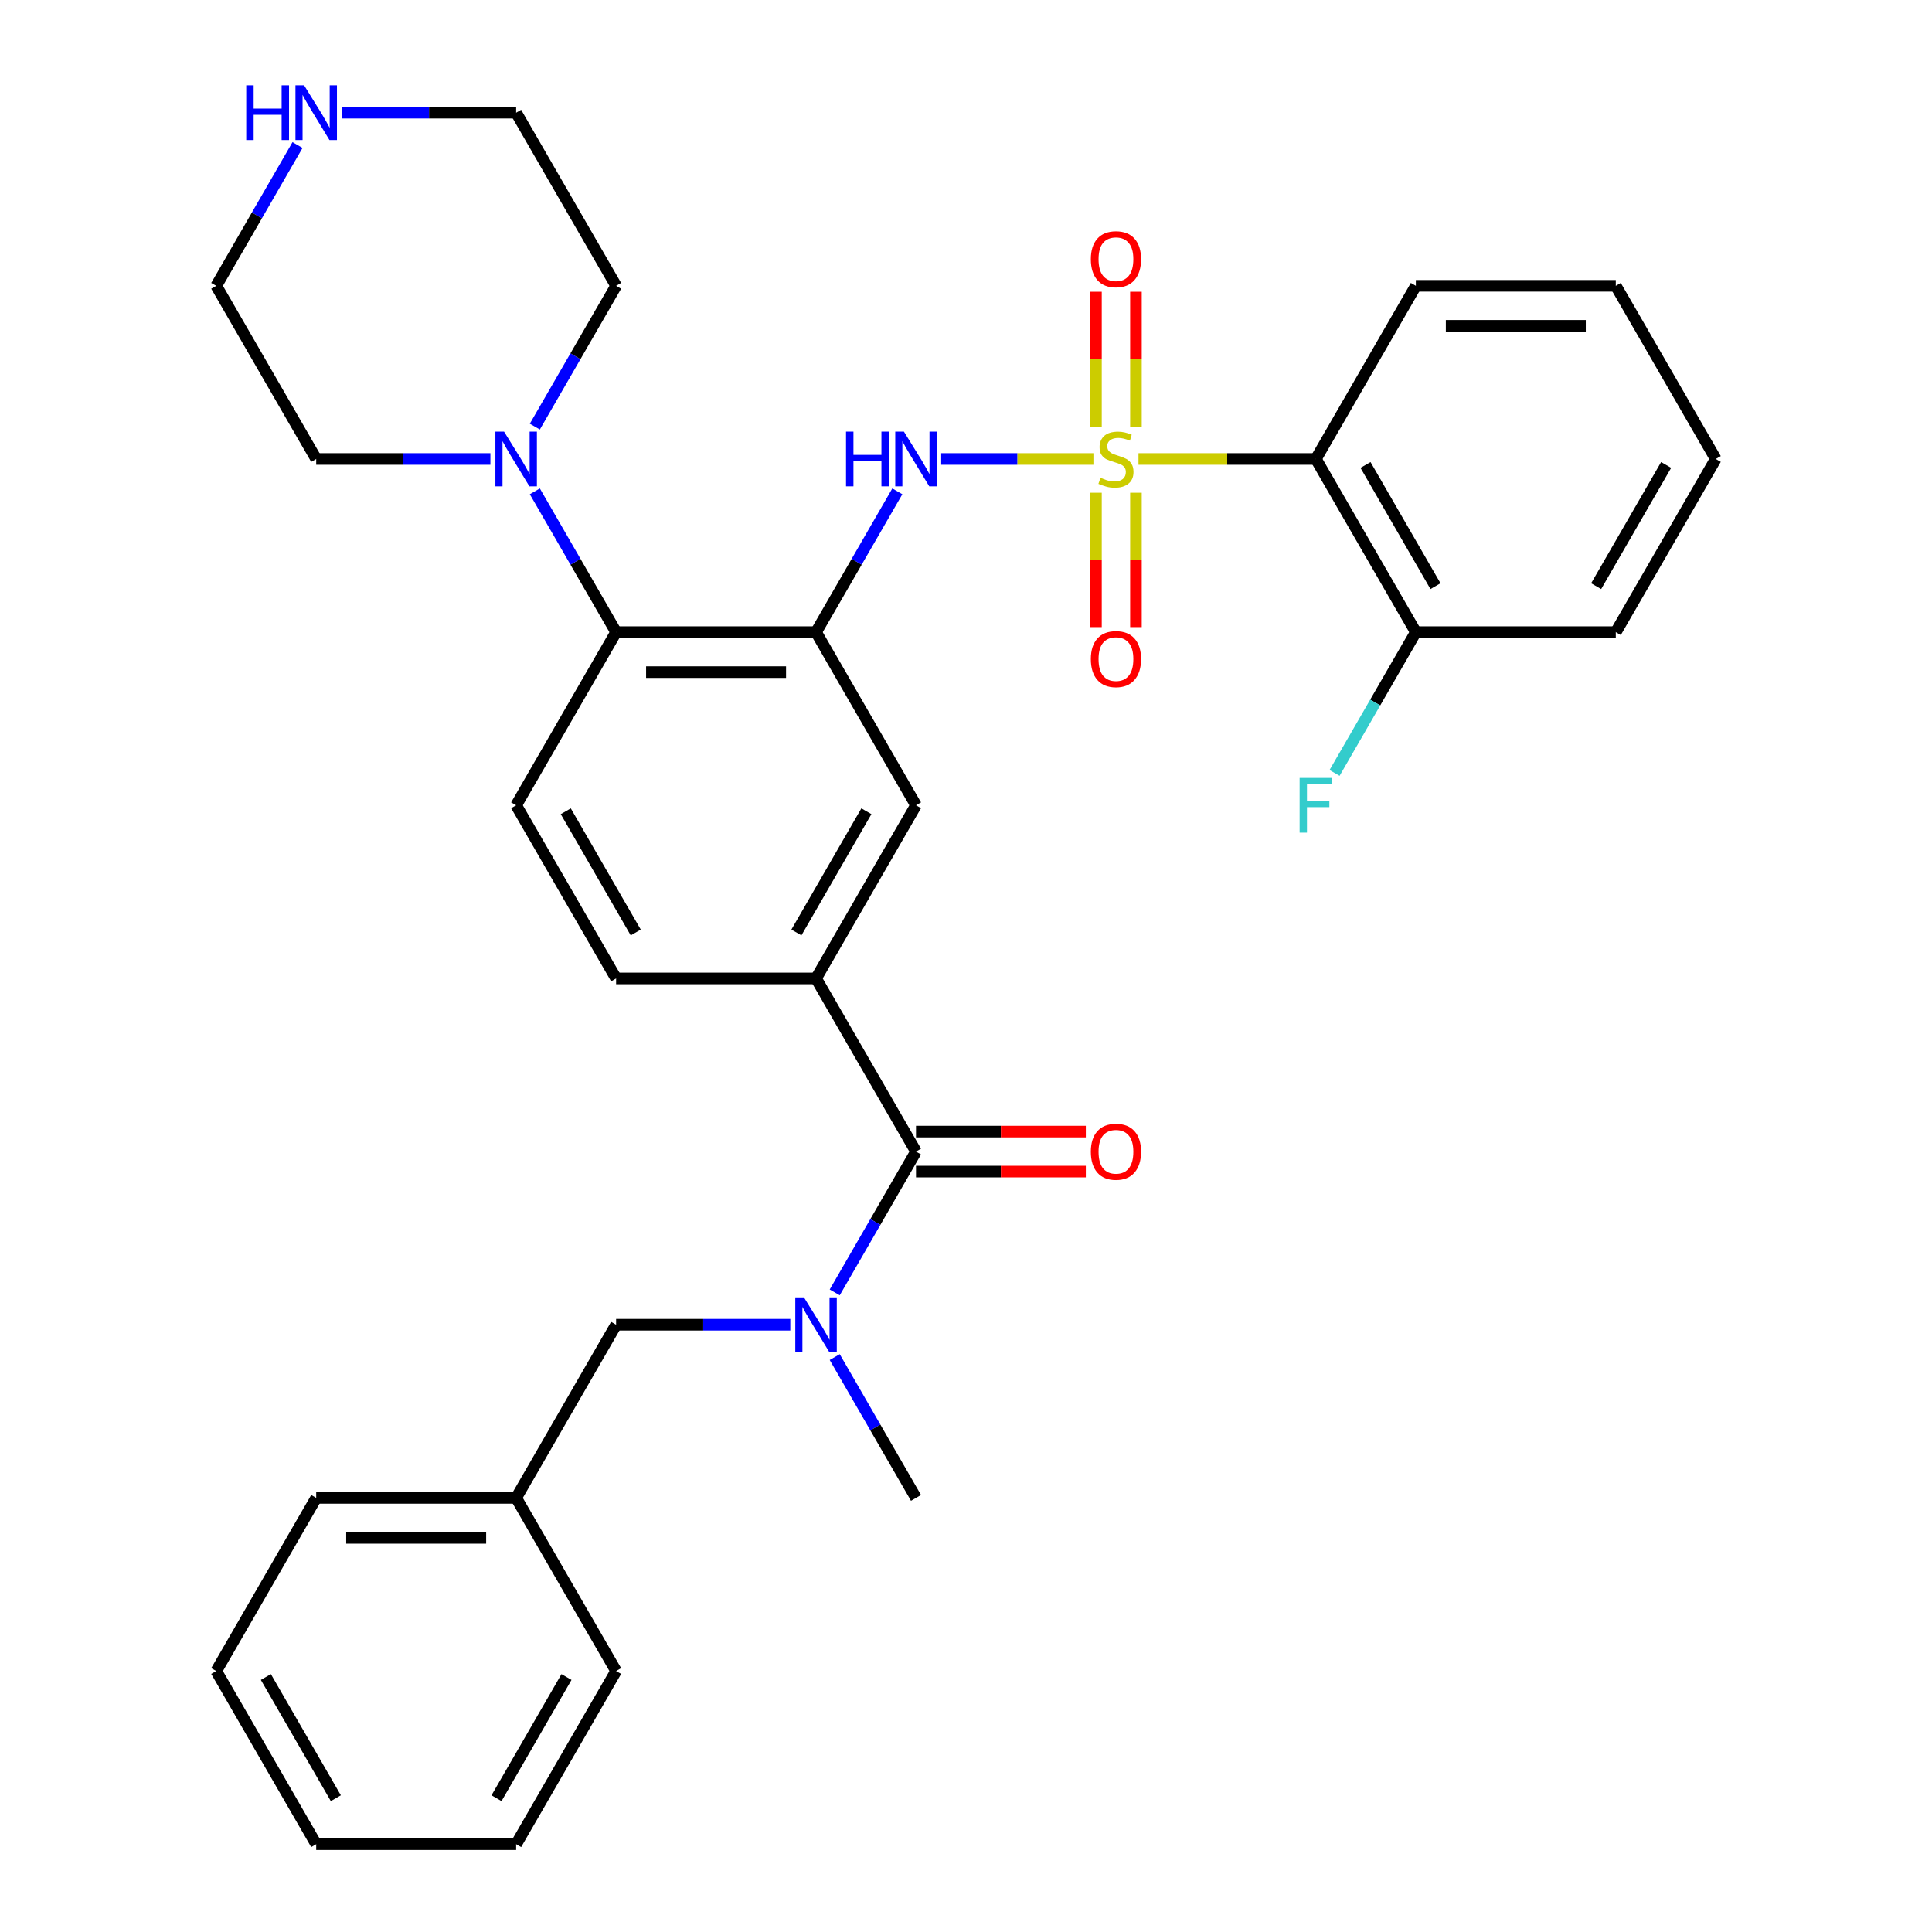 <?xml version='1.0' encoding='iso-8859-1'?>
<svg version='1.1' baseProfile='full'
              xmlns='http://www.w3.org/2000/svg'
                      xmlns:rdkit='http://www.rdkit.org/xml'
                      xmlns:xlink='http://www.w3.org/1999/xlink'
                  xml:space='preserve'
width='1000px' height='1000px' viewBox='0 0 1000 1000'>
<!-- END OF HEADER -->
<rect style='opacity:1.0;fill:#FFFFFF;stroke:none' width='1000' height='1000' x='0' y='0'> </rect>
<path class='bond-1' d='M 565.948,237.569 L 526.556,237.569' style='fill:none;fill-rule:evenodd;stroke:#CCCC00;stroke-width:6px;stroke-linecap:butt;stroke-linejoin:miter;stroke-opacity:1' />
<path class='bond-1' d='M 526.556,237.569 L 487.164,237.569' style='fill:none;fill-rule:evenodd;stroke:#0000FF;stroke-width:6px;stroke-linecap:butt;stroke-linejoin:miter;stroke-opacity:1' />
<path class='bond-2' d='M 589.282,237.569 L 635.192,237.569' style='fill:none;fill-rule:evenodd;stroke:#CCCC00;stroke-width:6px;stroke-linecap:butt;stroke-linejoin:miter;stroke-opacity:1' />
<path class='bond-2' d='M 635.192,237.569 L 681.102,237.569' style='fill:none;fill-rule:evenodd;stroke:#000000;stroke-width:6px;stroke-linecap:butt;stroke-linejoin:miter;stroke-opacity:1' />
<path class='bond-9' d='M 567.266,255.036 L 567.266,289.811' style='fill:none;fill-rule:evenodd;stroke:#CCCC00;stroke-width:6px;stroke-linecap:butt;stroke-linejoin:miter;stroke-opacity:1' />
<path class='bond-9' d='M 567.266,289.811 L 567.266,324.585' style='fill:none;fill-rule:evenodd;stroke:#FF0000;stroke-width:6px;stroke-linecap:butt;stroke-linejoin:miter;stroke-opacity:1' />
<path class='bond-9' d='M 587.964,255.036 L 587.964,289.811' style='fill:none;fill-rule:evenodd;stroke:#CCCC00;stroke-width:6px;stroke-linecap:butt;stroke-linejoin:miter;stroke-opacity:1' />
<path class='bond-9' d='M 587.964,289.811 L 587.964,324.585' style='fill:none;fill-rule:evenodd;stroke:#FF0000;stroke-width:6px;stroke-linecap:butt;stroke-linejoin:miter;stroke-opacity:1' />
<path class='bond-10' d='M 587.964,220.862 L 587.964,185.937' style='fill:none;fill-rule:evenodd;stroke:#CCCC00;stroke-width:6px;stroke-linecap:butt;stroke-linejoin:miter;stroke-opacity:1' />
<path class='bond-10' d='M 587.964,185.937 L 587.964,151.012' style='fill:none;fill-rule:evenodd;stroke:#FF0000;stroke-width:6px;stroke-linecap:butt;stroke-linejoin:miter;stroke-opacity:1' />
<path class='bond-10' d='M 567.266,220.862 L 567.266,185.937' style='fill:none;fill-rule:evenodd;stroke:#CCCC00;stroke-width:6px;stroke-linecap:butt;stroke-linejoin:miter;stroke-opacity:1' />
<path class='bond-10' d='M 567.266,185.937 L 567.266,151.012' style='fill:none;fill-rule:evenodd;stroke:#FF0000;stroke-width:6px;stroke-linecap:butt;stroke-linejoin:miter;stroke-opacity:1' />
<path class='bond-0' d='M 422.385,327.191 L 443.422,290.753' style='fill:none;fill-rule:evenodd;stroke:#000000;stroke-width:6px;stroke-linecap:butt;stroke-linejoin:miter;stroke-opacity:1' />
<path class='bond-0' d='M 443.422,290.753 L 464.459,254.316' style='fill:none;fill-rule:evenodd;stroke:#0000FF;stroke-width:6px;stroke-linecap:butt;stroke-linejoin:miter;stroke-opacity:1' />
<path class='bond-4' d='M 422.385,327.191 L 318.898,327.191' style='fill:none;fill-rule:evenodd;stroke:#000000;stroke-width:6px;stroke-linecap:butt;stroke-linejoin:miter;stroke-opacity:1' />
<path class='bond-4' d='M 406.862,347.888 L 334.421,347.888' style='fill:none;fill-rule:evenodd;stroke:#000000;stroke-width:6px;stroke-linecap:butt;stroke-linejoin:miter;stroke-opacity:1' />
<path class='bond-8' d='M 422.385,327.191 L 474.128,416.813' style='fill:none;fill-rule:evenodd;stroke:#000000;stroke-width:6px;stroke-linecap:butt;stroke-linejoin:miter;stroke-opacity:1' />
<path class='bond-12' d='M 681.102,237.569 L 732.845,327.191' style='fill:none;fill-rule:evenodd;stroke:#000000;stroke-width:6px;stroke-linecap:butt;stroke-linejoin:miter;stroke-opacity:1' />
<path class='bond-12' d='M 706.788,240.664 L 743.008,303.399' style='fill:none;fill-rule:evenodd;stroke:#000000;stroke-width:6px;stroke-linecap:butt;stroke-linejoin:miter;stroke-opacity:1' />
<path class='bond-19' d='M 681.102,237.569 L 732.845,147.947' style='fill:none;fill-rule:evenodd;stroke:#000000;stroke-width:6px;stroke-linecap:butt;stroke-linejoin:miter;stroke-opacity:1' />
<path class='bond-3' d='M 474.128,596.057 L 422.385,506.435' style='fill:none;fill-rule:evenodd;stroke:#000000;stroke-width:6px;stroke-linecap:butt;stroke-linejoin:miter;stroke-opacity:1' />
<path class='bond-6' d='M 474.128,596.057 L 453.091,632.495' style='fill:none;fill-rule:evenodd;stroke:#000000;stroke-width:6px;stroke-linecap:butt;stroke-linejoin:miter;stroke-opacity:1' />
<path class='bond-6' d='M 453.091,632.495 L 432.054,668.932' style='fill:none;fill-rule:evenodd;stroke:#0000FF;stroke-width:6px;stroke-linecap:butt;stroke-linejoin:miter;stroke-opacity:1' />
<path class='bond-15' d='M 474.128,606.406 L 518.078,606.406' style='fill:none;fill-rule:evenodd;stroke:#000000;stroke-width:6px;stroke-linecap:butt;stroke-linejoin:miter;stroke-opacity:1' />
<path class='bond-15' d='M 518.078,606.406 L 562.028,606.406' style='fill:none;fill-rule:evenodd;stroke:#FF0000;stroke-width:6px;stroke-linecap:butt;stroke-linejoin:miter;stroke-opacity:1' />
<path class='bond-15' d='M 474.128,585.708 L 518.078,585.708' style='fill:none;fill-rule:evenodd;stroke:#000000;stroke-width:6px;stroke-linecap:butt;stroke-linejoin:miter;stroke-opacity:1' />
<path class='bond-15' d='M 518.078,585.708 L 562.028,585.708' style='fill:none;fill-rule:evenodd;stroke:#FF0000;stroke-width:6px;stroke-linecap:butt;stroke-linejoin:miter;stroke-opacity:1' />
<path class='bond-7' d='M 318.898,327.191 L 297.861,290.753' style='fill:none;fill-rule:evenodd;stroke:#000000;stroke-width:6px;stroke-linecap:butt;stroke-linejoin:miter;stroke-opacity:1' />
<path class='bond-7' d='M 297.861,290.753 L 276.824,254.316' style='fill:none;fill-rule:evenodd;stroke:#0000FF;stroke-width:6px;stroke-linecap:butt;stroke-linejoin:miter;stroke-opacity:1' />
<path class='bond-11' d='M 318.898,327.191 L 267.155,416.813' style='fill:none;fill-rule:evenodd;stroke:#000000;stroke-width:6px;stroke-linecap:butt;stroke-linejoin:miter;stroke-opacity:1' />
<path class='bond-5' d='M 422.385,506.435 L 474.128,416.813' style='fill:none;fill-rule:evenodd;stroke:#000000;stroke-width:6px;stroke-linecap:butt;stroke-linejoin:miter;stroke-opacity:1' />
<path class='bond-5' d='M 412.222,482.643 L 448.442,419.908' style='fill:none;fill-rule:evenodd;stroke:#000000;stroke-width:6px;stroke-linecap:butt;stroke-linejoin:miter;stroke-opacity:1' />
<path class='bond-14' d='M 422.385,506.435 L 318.898,506.435' style='fill:none;fill-rule:evenodd;stroke:#000000;stroke-width:6px;stroke-linecap:butt;stroke-linejoin:miter;stroke-opacity:1' />
<path class='bond-13' d='M 409.058,685.679 L 363.978,685.679' style='fill:none;fill-rule:evenodd;stroke:#0000FF;stroke-width:6px;stroke-linecap:butt;stroke-linejoin:miter;stroke-opacity:1' />
<path class='bond-13' d='M 363.978,685.679 L 318.898,685.679' style='fill:none;fill-rule:evenodd;stroke:#000000;stroke-width:6px;stroke-linecap:butt;stroke-linejoin:miter;stroke-opacity:1' />
<path class='bond-22' d='M 432.054,702.426 L 453.091,738.864' style='fill:none;fill-rule:evenodd;stroke:#0000FF;stroke-width:6px;stroke-linecap:butt;stroke-linejoin:miter;stroke-opacity:1' />
<path class='bond-22' d='M 453.091,738.864 L 474.128,775.301' style='fill:none;fill-rule:evenodd;stroke:#000000;stroke-width:6px;stroke-linecap:butt;stroke-linejoin:miter;stroke-opacity:1' />
<path class='bond-20' d='M 253.828,237.569 L 208.748,237.569' style='fill:none;fill-rule:evenodd;stroke:#0000FF;stroke-width:6px;stroke-linecap:butt;stroke-linejoin:miter;stroke-opacity:1' />
<path class='bond-20' d='M 208.748,237.569 L 163.668,237.569' style='fill:none;fill-rule:evenodd;stroke:#000000;stroke-width:6px;stroke-linecap:butt;stroke-linejoin:miter;stroke-opacity:1' />
<path class='bond-21' d='M 276.824,220.822 L 297.861,184.384' style='fill:none;fill-rule:evenodd;stroke:#0000FF;stroke-width:6px;stroke-linecap:butt;stroke-linejoin:miter;stroke-opacity:1' />
<path class='bond-21' d='M 297.861,184.384 L 318.898,147.947' style='fill:none;fill-rule:evenodd;stroke:#000000;stroke-width:6px;stroke-linecap:butt;stroke-linejoin:miter;stroke-opacity:1' />
<path class='bond-34' d='M 267.155,416.813 L 318.898,506.435' style='fill:none;fill-rule:evenodd;stroke:#000000;stroke-width:6px;stroke-linecap:butt;stroke-linejoin:miter;stroke-opacity:1' />
<path class='bond-34' d='M 292.841,419.908 L 329.061,482.643' style='fill:none;fill-rule:evenodd;stroke:#000000;stroke-width:6px;stroke-linecap:butt;stroke-linejoin:miter;stroke-opacity:1' />
<path class='bond-17' d='M 732.845,327.191 L 711.808,363.628' style='fill:none;fill-rule:evenodd;stroke:#000000;stroke-width:6px;stroke-linecap:butt;stroke-linejoin:miter;stroke-opacity:1' />
<path class='bond-17' d='M 711.808,363.628 L 690.771,400.066' style='fill:none;fill-rule:evenodd;stroke:#33CCCC;stroke-width:6px;stroke-linecap:butt;stroke-linejoin:miter;stroke-opacity:1' />
<path class='bond-25' d='M 732.845,327.191 L 836.332,327.191' style='fill:none;fill-rule:evenodd;stroke:#000000;stroke-width:6px;stroke-linecap:butt;stroke-linejoin:miter;stroke-opacity:1' />
<path class='bond-18' d='M 318.898,685.679 L 267.155,775.301' style='fill:none;fill-rule:evenodd;stroke:#000000;stroke-width:6px;stroke-linecap:butt;stroke-linejoin:miter;stroke-opacity:1' />
<path class='bond-16' d='M 176.996,58.325 L 222.075,58.325' style='fill:none;fill-rule:evenodd;stroke:#0000FF;stroke-width:6px;stroke-linecap:butt;stroke-linejoin:miter;stroke-opacity:1' />
<path class='bond-16' d='M 222.075,58.325 L 267.155,58.325' style='fill:none;fill-rule:evenodd;stroke:#000000;stroke-width:6px;stroke-linecap:butt;stroke-linejoin:miter;stroke-opacity:1' />
<path class='bond-35' d='M 153.999,75.072 L 132.962,111.509' style='fill:none;fill-rule:evenodd;stroke:#0000FF;stroke-width:6px;stroke-linecap:butt;stroke-linejoin:miter;stroke-opacity:1' />
<path class='bond-35' d='M 132.962,111.509 L 111.925,147.947' style='fill:none;fill-rule:evenodd;stroke:#000000;stroke-width:6px;stroke-linecap:butt;stroke-linejoin:miter;stroke-opacity:1' />
<path class='bond-26' d='M 267.155,775.301 L 163.668,775.301' style='fill:none;fill-rule:evenodd;stroke:#000000;stroke-width:6px;stroke-linecap:butt;stroke-linejoin:miter;stroke-opacity:1' />
<path class='bond-26' d='M 251.632,795.999 L 179.191,795.999' style='fill:none;fill-rule:evenodd;stroke:#000000;stroke-width:6px;stroke-linecap:butt;stroke-linejoin:miter;stroke-opacity:1' />
<path class='bond-27' d='M 267.155,775.301 L 318.898,864.923' style='fill:none;fill-rule:evenodd;stroke:#000000;stroke-width:6px;stroke-linecap:butt;stroke-linejoin:miter;stroke-opacity:1' />
<path class='bond-28' d='M 732.845,147.947 L 836.332,147.947' style='fill:none;fill-rule:evenodd;stroke:#000000;stroke-width:6px;stroke-linecap:butt;stroke-linejoin:miter;stroke-opacity:1' />
<path class='bond-28' d='M 748.368,168.644 L 820.809,168.644' style='fill:none;fill-rule:evenodd;stroke:#000000;stroke-width:6px;stroke-linecap:butt;stroke-linejoin:miter;stroke-opacity:1' />
<path class='bond-23' d='M 163.668,237.569 L 111.925,147.947' style='fill:none;fill-rule:evenodd;stroke:#000000;stroke-width:6px;stroke-linecap:butt;stroke-linejoin:miter;stroke-opacity:1' />
<path class='bond-24' d='M 318.898,147.947 L 267.155,58.325' style='fill:none;fill-rule:evenodd;stroke:#000000;stroke-width:6px;stroke-linecap:butt;stroke-linejoin:miter;stroke-opacity:1' />
<path class='bond-33' d='M 836.332,327.191 L 888.075,237.569' style='fill:none;fill-rule:evenodd;stroke:#000000;stroke-width:6px;stroke-linecap:butt;stroke-linejoin:miter;stroke-opacity:1' />
<path class='bond-33' d='M 826.169,303.399 L 862.389,240.664' style='fill:none;fill-rule:evenodd;stroke:#000000;stroke-width:6px;stroke-linecap:butt;stroke-linejoin:miter;stroke-opacity:1' />
<path class='bond-31' d='M 163.668,775.301 L 111.925,864.923' style='fill:none;fill-rule:evenodd;stroke:#000000;stroke-width:6px;stroke-linecap:butt;stroke-linejoin:miter;stroke-opacity:1' />
<path class='bond-30' d='M 318.898,864.923 L 267.155,954.545' style='fill:none;fill-rule:evenodd;stroke:#000000;stroke-width:6px;stroke-linecap:butt;stroke-linejoin:miter;stroke-opacity:1' />
<path class='bond-30' d='M 293.212,868.018 L 256.992,930.753' style='fill:none;fill-rule:evenodd;stroke:#000000;stroke-width:6px;stroke-linecap:butt;stroke-linejoin:miter;stroke-opacity:1' />
<path class='bond-29' d='M 836.332,147.947 L 888.075,237.569' style='fill:none;fill-rule:evenodd;stroke:#000000;stroke-width:6px;stroke-linecap:butt;stroke-linejoin:miter;stroke-opacity:1' />
<path class='bond-32' d='M 267.155,954.545 L 163.668,954.545' style='fill:none;fill-rule:evenodd;stroke:#000000;stroke-width:6px;stroke-linecap:butt;stroke-linejoin:miter;stroke-opacity:1' />
<path class='bond-36' d='M 111.925,864.923 L 163.668,954.545' style='fill:none;fill-rule:evenodd;stroke:#000000;stroke-width:6px;stroke-linecap:butt;stroke-linejoin:miter;stroke-opacity:1' />
<path class='bond-36' d='M 137.611,868.018 L 173.831,930.753' style='fill:none;fill-rule:evenodd;stroke:#000000;stroke-width:6px;stroke-linecap:butt;stroke-linejoin:miter;stroke-opacity:1' />
<path  class='atom-0' d='M 569.615 247.289
Q 569.935 247.409, 571.255 247.969
Q 572.575 248.529, 574.015 248.889
Q 575.495 249.209, 576.935 249.209
Q 579.615 249.209, 581.175 247.929
Q 582.735 246.609, 582.735 244.329
Q 582.735 242.769, 581.935 241.809
Q 581.175 240.849, 579.975 240.329
Q 578.775 239.809, 576.775 239.209
Q 574.255 238.449, 572.735 237.729
Q 571.255 237.009, 570.175 235.489
Q 569.135 233.969, 569.135 231.409
Q 569.135 227.849, 571.535 225.649
Q 573.975 223.449, 578.775 223.449
Q 582.055 223.449, 585.775 225.009
L 584.855 228.089
Q 581.455 226.689, 578.895 226.689
Q 576.135 226.689, 574.615 227.849
Q 573.095 228.969, 573.135 230.929
Q 573.135 232.449, 573.895 233.369
Q 574.695 234.289, 575.815 234.809
Q 576.975 235.329, 578.895 235.929
Q 581.455 236.729, 582.975 237.529
Q 584.495 238.329, 585.575 239.969
Q 586.695 241.569, 586.695 244.329
Q 586.695 248.249, 584.055 250.369
Q 581.455 252.449, 577.095 252.449
Q 574.575 252.449, 572.655 251.889
Q 570.775 251.369, 568.535 250.449
L 569.615 247.289
' fill='#CCCC00'/>
<path  class='atom-2' d='M 437.908 223.409
L 441.748 223.409
L 441.748 235.449
L 456.228 235.449
L 456.228 223.409
L 460.068 223.409
L 460.068 251.729
L 456.228 251.729
L 456.228 238.649
L 441.748 238.649
L 441.748 251.729
L 437.908 251.729
L 437.908 223.409
' fill='#0000FF'/>
<path  class='atom-2' d='M 467.868 223.409
L 477.148 238.409
Q 478.068 239.889, 479.548 242.569
Q 481.028 245.249, 481.108 245.409
L 481.108 223.409
L 484.868 223.409
L 484.868 251.729
L 480.988 251.729
L 471.028 235.329
Q 469.868 233.409, 468.628 231.209
Q 467.428 229.009, 467.068 228.329
L 467.068 251.729
L 463.388 251.729
L 463.388 223.409
L 467.868 223.409
' fill='#0000FF'/>
<path  class='atom-7' d='M 416.125 671.519
L 425.405 686.519
Q 426.325 687.999, 427.805 690.679
Q 429.285 693.359, 429.365 693.519
L 429.365 671.519
L 433.125 671.519
L 433.125 699.839
L 429.245 699.839
L 419.285 683.439
Q 418.125 681.519, 416.885 679.319
Q 415.685 677.119, 415.325 676.439
L 415.325 699.839
L 411.645 699.839
L 411.645 671.519
L 416.125 671.519
' fill='#0000FF'/>
<path  class='atom-8' d='M 260.895 223.409
L 270.175 238.409
Q 271.095 239.889, 272.575 242.569
Q 274.055 245.249, 274.135 245.409
L 274.135 223.409
L 277.895 223.409
L 277.895 251.729
L 274.015 251.729
L 264.055 235.329
Q 262.895 233.409, 261.655 231.209
Q 260.455 229.009, 260.095 228.329
L 260.095 251.729
L 256.415 251.729
L 256.415 223.409
L 260.895 223.409
' fill='#0000FF'/>
<path  class='atom-10' d='M 564.615 341.136
Q 564.615 334.336, 567.975 330.536
Q 571.335 326.736, 577.615 326.736
Q 583.895 326.736, 587.255 330.536
Q 590.615 334.336, 590.615 341.136
Q 590.615 348.016, 587.215 351.936
Q 583.815 355.816, 577.615 355.816
Q 571.375 355.816, 567.975 351.936
Q 564.615 348.056, 564.615 341.136
M 577.615 352.616
Q 581.935 352.616, 584.255 349.736
Q 586.615 346.816, 586.615 341.136
Q 586.615 335.576, 584.255 332.776
Q 581.935 329.936, 577.615 329.936
Q 573.295 329.936, 570.935 332.736
Q 568.615 335.536, 568.615 341.136
Q 568.615 346.856, 570.935 349.736
Q 573.295 352.616, 577.615 352.616
' fill='#FF0000'/>
<path  class='atom-11' d='M 564.615 134.162
Q 564.615 127.362, 567.975 123.562
Q 571.335 119.762, 577.615 119.762
Q 583.895 119.762, 587.255 123.562
Q 590.615 127.362, 590.615 134.162
Q 590.615 141.042, 587.215 144.962
Q 583.815 148.842, 577.615 148.842
Q 571.375 148.842, 567.975 144.962
Q 564.615 141.082, 564.615 134.162
M 577.615 145.642
Q 581.935 145.642, 584.255 142.762
Q 586.615 139.842, 586.615 134.162
Q 586.615 128.602, 584.255 125.802
Q 581.935 122.962, 577.615 122.962
Q 573.295 122.962, 570.935 125.762
Q 568.615 128.562, 568.615 134.162
Q 568.615 139.882, 570.935 142.762
Q 573.295 145.642, 577.615 145.642
' fill='#FF0000'/>
<path  class='atom-16' d='M 564.615 596.137
Q 564.615 589.337, 567.975 585.537
Q 571.335 581.737, 577.615 581.737
Q 583.895 581.737, 587.255 585.537
Q 590.615 589.337, 590.615 596.137
Q 590.615 603.017, 587.215 606.937
Q 583.815 610.817, 577.615 610.817
Q 571.375 610.817, 567.975 606.937
Q 564.615 603.057, 564.615 596.137
M 577.615 607.617
Q 581.935 607.617, 584.255 604.737
Q 586.615 601.817, 586.615 596.137
Q 586.615 590.577, 584.255 587.777
Q 581.935 584.937, 577.615 584.937
Q 573.295 584.937, 570.935 587.737
Q 568.615 590.537, 568.615 596.137
Q 568.615 601.857, 570.935 604.737
Q 573.295 607.617, 577.615 607.617
' fill='#FF0000'/>
<path  class='atom-17' d='M 127.448 44.165
L 131.288 44.165
L 131.288 56.205
L 145.768 56.205
L 145.768 44.165
L 149.608 44.165
L 149.608 72.485
L 145.768 72.485
L 145.768 59.405
L 131.288 59.405
L 131.288 72.485
L 127.448 72.485
L 127.448 44.165
' fill='#0000FF'/>
<path  class='atom-17' d='M 157.408 44.165
L 166.688 59.165
Q 167.608 60.645, 169.088 63.325
Q 170.568 66.005, 170.648 66.165
L 170.648 44.165
L 174.408 44.165
L 174.408 72.485
L 170.528 72.485
L 160.568 56.085
Q 159.408 54.165, 158.168 51.965
Q 156.968 49.765, 156.608 49.085
L 156.608 72.485
L 152.928 72.485
L 152.928 44.165
L 157.408 44.165
' fill='#0000FF'/>
<path  class='atom-18' d='M 672.682 402.653
L 689.522 402.653
L 689.522 405.893
L 676.482 405.893
L 676.482 414.493
L 688.082 414.493
L 688.082 417.773
L 676.482 417.773
L 676.482 430.973
L 672.682 430.973
L 672.682 402.653
' fill='#33CCCC'/>
</svg>

